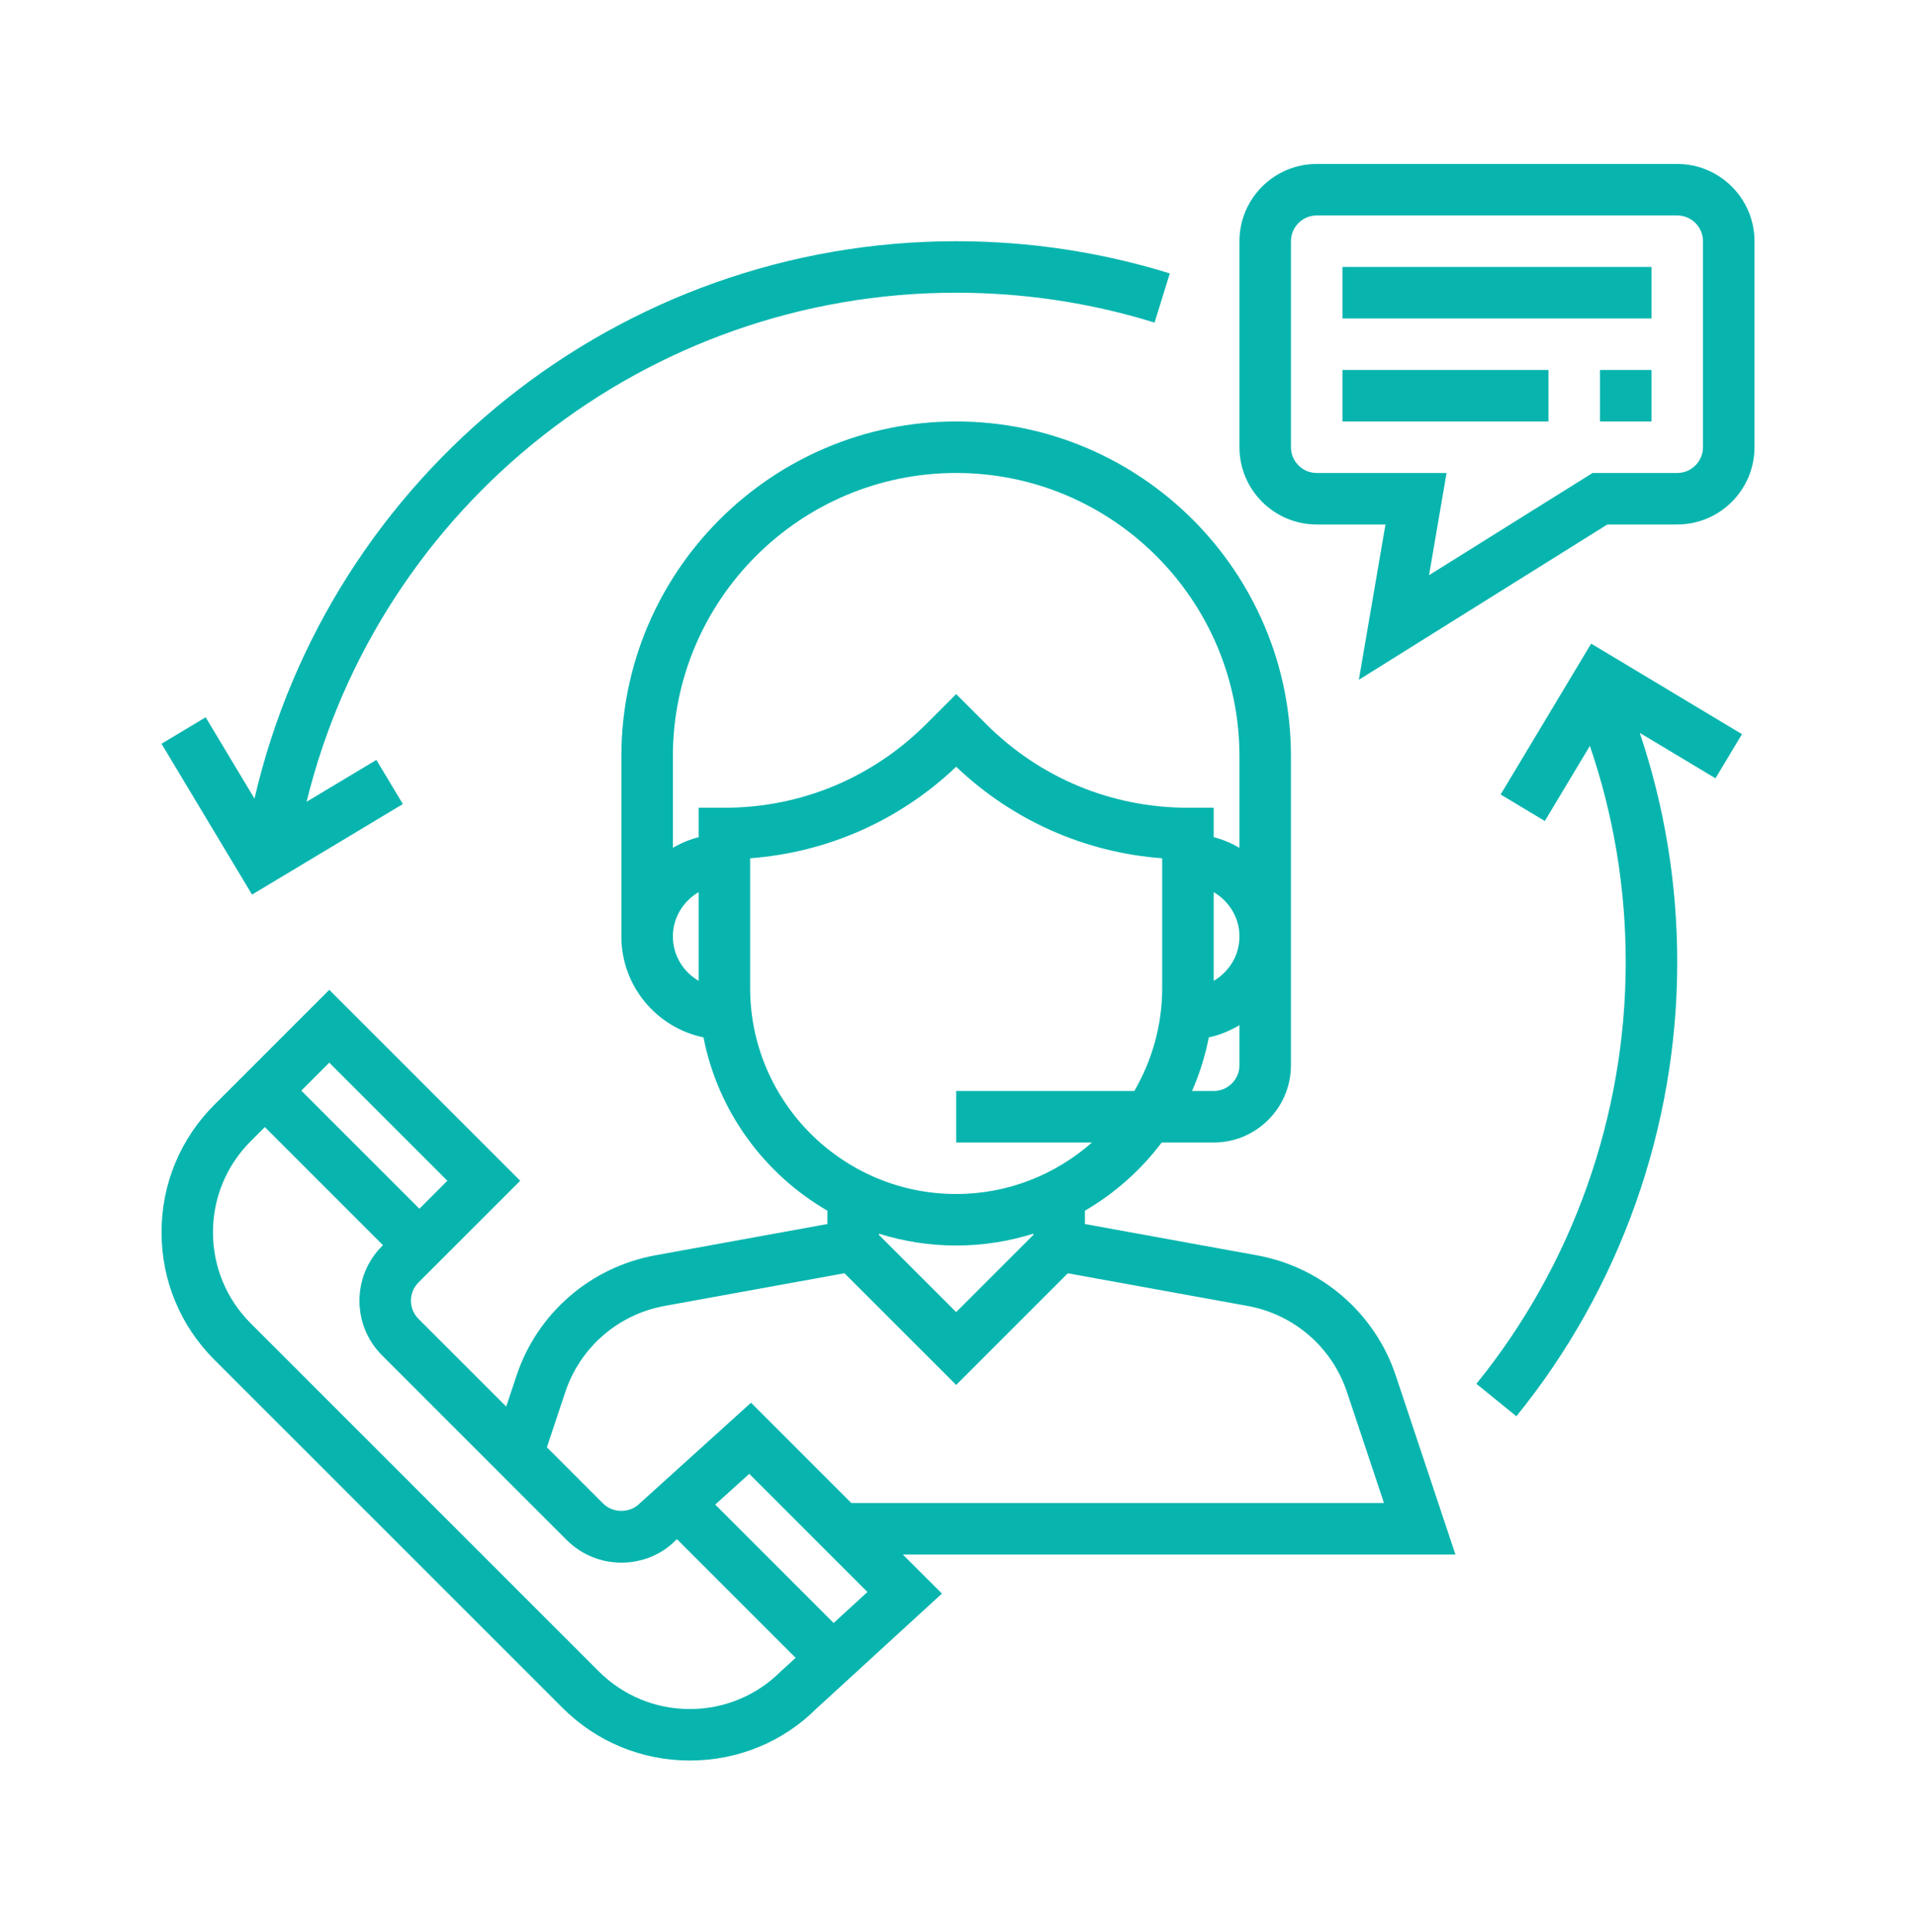 <svg width="120" height="121" viewBox="0 0 120 121" fill="none" xmlns="http://www.w3.org/2000/svg">
<g clip-path="url(#clip0_2808_19077)">
<path d="M91.154 97.366L87.42 86.163C86.115 82.252 82.786 79.365 78.728 78.626L67.949 76.665V75.829C69.825 74.74 71.457 73.284 72.757 71.56H76.014C78.681 71.56 80.852 69.389 80.852 66.721V47.366C80.852 35.805 71.446 26.398 59.885 26.398C48.323 26.398 38.917 35.805 38.917 47.366V58.657C38.917 61.766 41.128 64.368 44.06 64.974C44.965 69.61 47.862 73.532 51.82 75.829V76.665L41.039 78.626C36.983 79.365 33.652 82.252 32.349 86.163L31.704 88.1L26.21 82.606C25.581 81.978 25.581 80.953 26.21 80.324L32.581 73.955L20.623 61.997L13.423 69.197C11.291 71.329 10.117 74.165 10.117 77.181C10.117 80.197 11.291 83.031 13.423 85.163L35.222 106.961C37.354 109.094 40.19 110.269 43.206 110.269C46.222 110.269 49.056 109.094 51.138 107.01L58.994 99.811L56.544 97.366H91.154ZM77.627 66.721C77.627 67.611 76.902 68.334 76.014 68.334H74.657C75.125 67.268 75.48 66.144 75.709 64.974C76.399 64.831 77.035 64.556 77.627 64.211V66.721ZM76.014 61.434V55.879C76.973 56.439 77.627 57.468 77.627 58.657C77.627 59.845 76.973 60.874 76.014 61.434ZM43.756 61.434C42.796 60.874 42.143 59.845 42.143 58.657C42.143 57.468 42.796 56.439 43.756 55.879V61.434ZM43.756 50.592V52.434C43.181 52.584 42.643 52.81 42.143 53.102V47.366C42.143 37.584 50.102 29.624 59.885 29.624C69.667 29.624 77.627 37.584 77.627 47.366V53.102C77.127 52.81 76.588 52.582 76.014 52.434V50.592H74.401C69.632 50.592 65.148 48.734 61.773 45.361L59.885 43.473L57.996 45.361C54.622 48.734 50.138 50.592 45.369 50.592H43.756ZM46.981 61.882V53.757C51.825 53.392 56.341 51.394 59.885 48.024C63.428 51.394 67.944 53.394 72.788 53.757V61.882C72.788 64.234 72.146 66.434 71.043 68.334H59.885V71.56H68.391C66.117 73.561 63.144 74.785 59.885 74.785C52.77 74.785 46.981 68.997 46.981 61.882ZM64.723 77.268V77.344L59.885 82.182L55.046 77.344V77.268C56.575 77.748 58.199 78.011 59.885 78.011C61.57 78.011 63.194 77.748 64.723 77.268ZM35.407 87.182C36.338 84.389 38.717 82.326 41.615 81.797L52.889 79.748L59.885 86.744L66.878 79.75L78.151 81.798C81.049 82.328 83.428 84.389 84.359 87.184L86.68 94.14H53.319L47.036 87.858L40.056 94.173C39.448 94.784 38.385 94.784 37.775 94.173L34.252 90.65L35.407 87.182ZM20.622 66.558L28.019 73.955L26.267 75.707L18.87 68.31L20.622 66.558ZM48.904 104.684C47.382 106.203 45.356 107.044 43.202 107.044C41.049 107.044 39.023 106.203 37.499 104.681L15.701 82.884C14.178 81.361 13.339 79.335 13.339 77.182C13.339 75.028 14.178 73.002 15.701 71.479L16.588 70.592L23.985 77.989L23.927 78.047C22.041 79.934 22.041 83.003 23.927 84.89L35.493 96.457C36.407 97.369 37.622 97.874 38.915 97.874C40.209 97.874 41.423 97.371 42.278 96.513L42.399 96.405L49.83 103.836L48.904 104.684ZM52.211 101.652L44.796 94.237L46.927 92.311L54.328 99.713L52.211 101.652Z" fill="#08B5AE"/>
<path d="M105.046 10.27H82.465C79.798 10.27 77.627 12.441 77.627 15.108V28.012C77.627 30.679 79.798 32.85 82.465 32.85H86.773L85.106 42.578L100.67 32.85H105.046C107.714 32.85 109.885 30.679 109.885 28.012V15.108C109.885 12.441 107.714 10.27 105.046 10.27ZM106.659 28.012C106.659 28.9 105.935 29.624 105.046 29.624H99.745L89.501 36.026L90.599 29.624H82.465C81.577 29.624 80.853 28.9 80.853 28.012V15.108C80.853 14.22 81.577 13.495 82.465 13.495H105.046C105.935 13.495 106.659 14.22 106.659 15.108V28.012Z" fill="#08B5AE"/>
<path d="M103.433 16.721H84.078V19.947H103.433V16.721Z" fill="#08B5AE"/>
<path d="M96.981 23.173H84.078V26.399H96.981V23.173Z" fill="#08B5AE"/>
<path d="M103.433 23.173H100.207V26.399H103.433V23.173Z" fill="#08B5AE"/>
<path d="M59.885 15.108C38.81 15.108 20.657 29.686 15.938 50.02L12.881 44.925L10.115 46.584L15.785 56.031L25.231 50.362L23.572 47.596L19.201 50.218C23.772 31.616 40.499 18.334 59.885 18.334C64.122 18.334 68.302 18.963 72.31 20.205L73.265 17.125C68.948 15.786 64.446 15.108 59.885 15.108Z" fill="#08B5AE"/>
<path d="M109.101 45.983L99.654 40.313L93.986 49.762L96.752 51.422L99.575 46.717C101.061 51.063 101.82 55.61 101.82 60.27C101.82 69.862 98.498 79.239 92.467 86.673L94.972 88.705C101.469 80.699 105.046 70.599 105.046 60.27C105.046 55.336 104.251 50.518 102.701 45.905L107.441 48.749L109.101 45.983Z" fill="#08B5AE"/>
</g>
<defs>
<clipPath id="clip0_2808_19077">
<rect width="100" height="100" fill="white" transform="translate(10 10.27)"/>
</clipPath>
</defs>
</svg>
